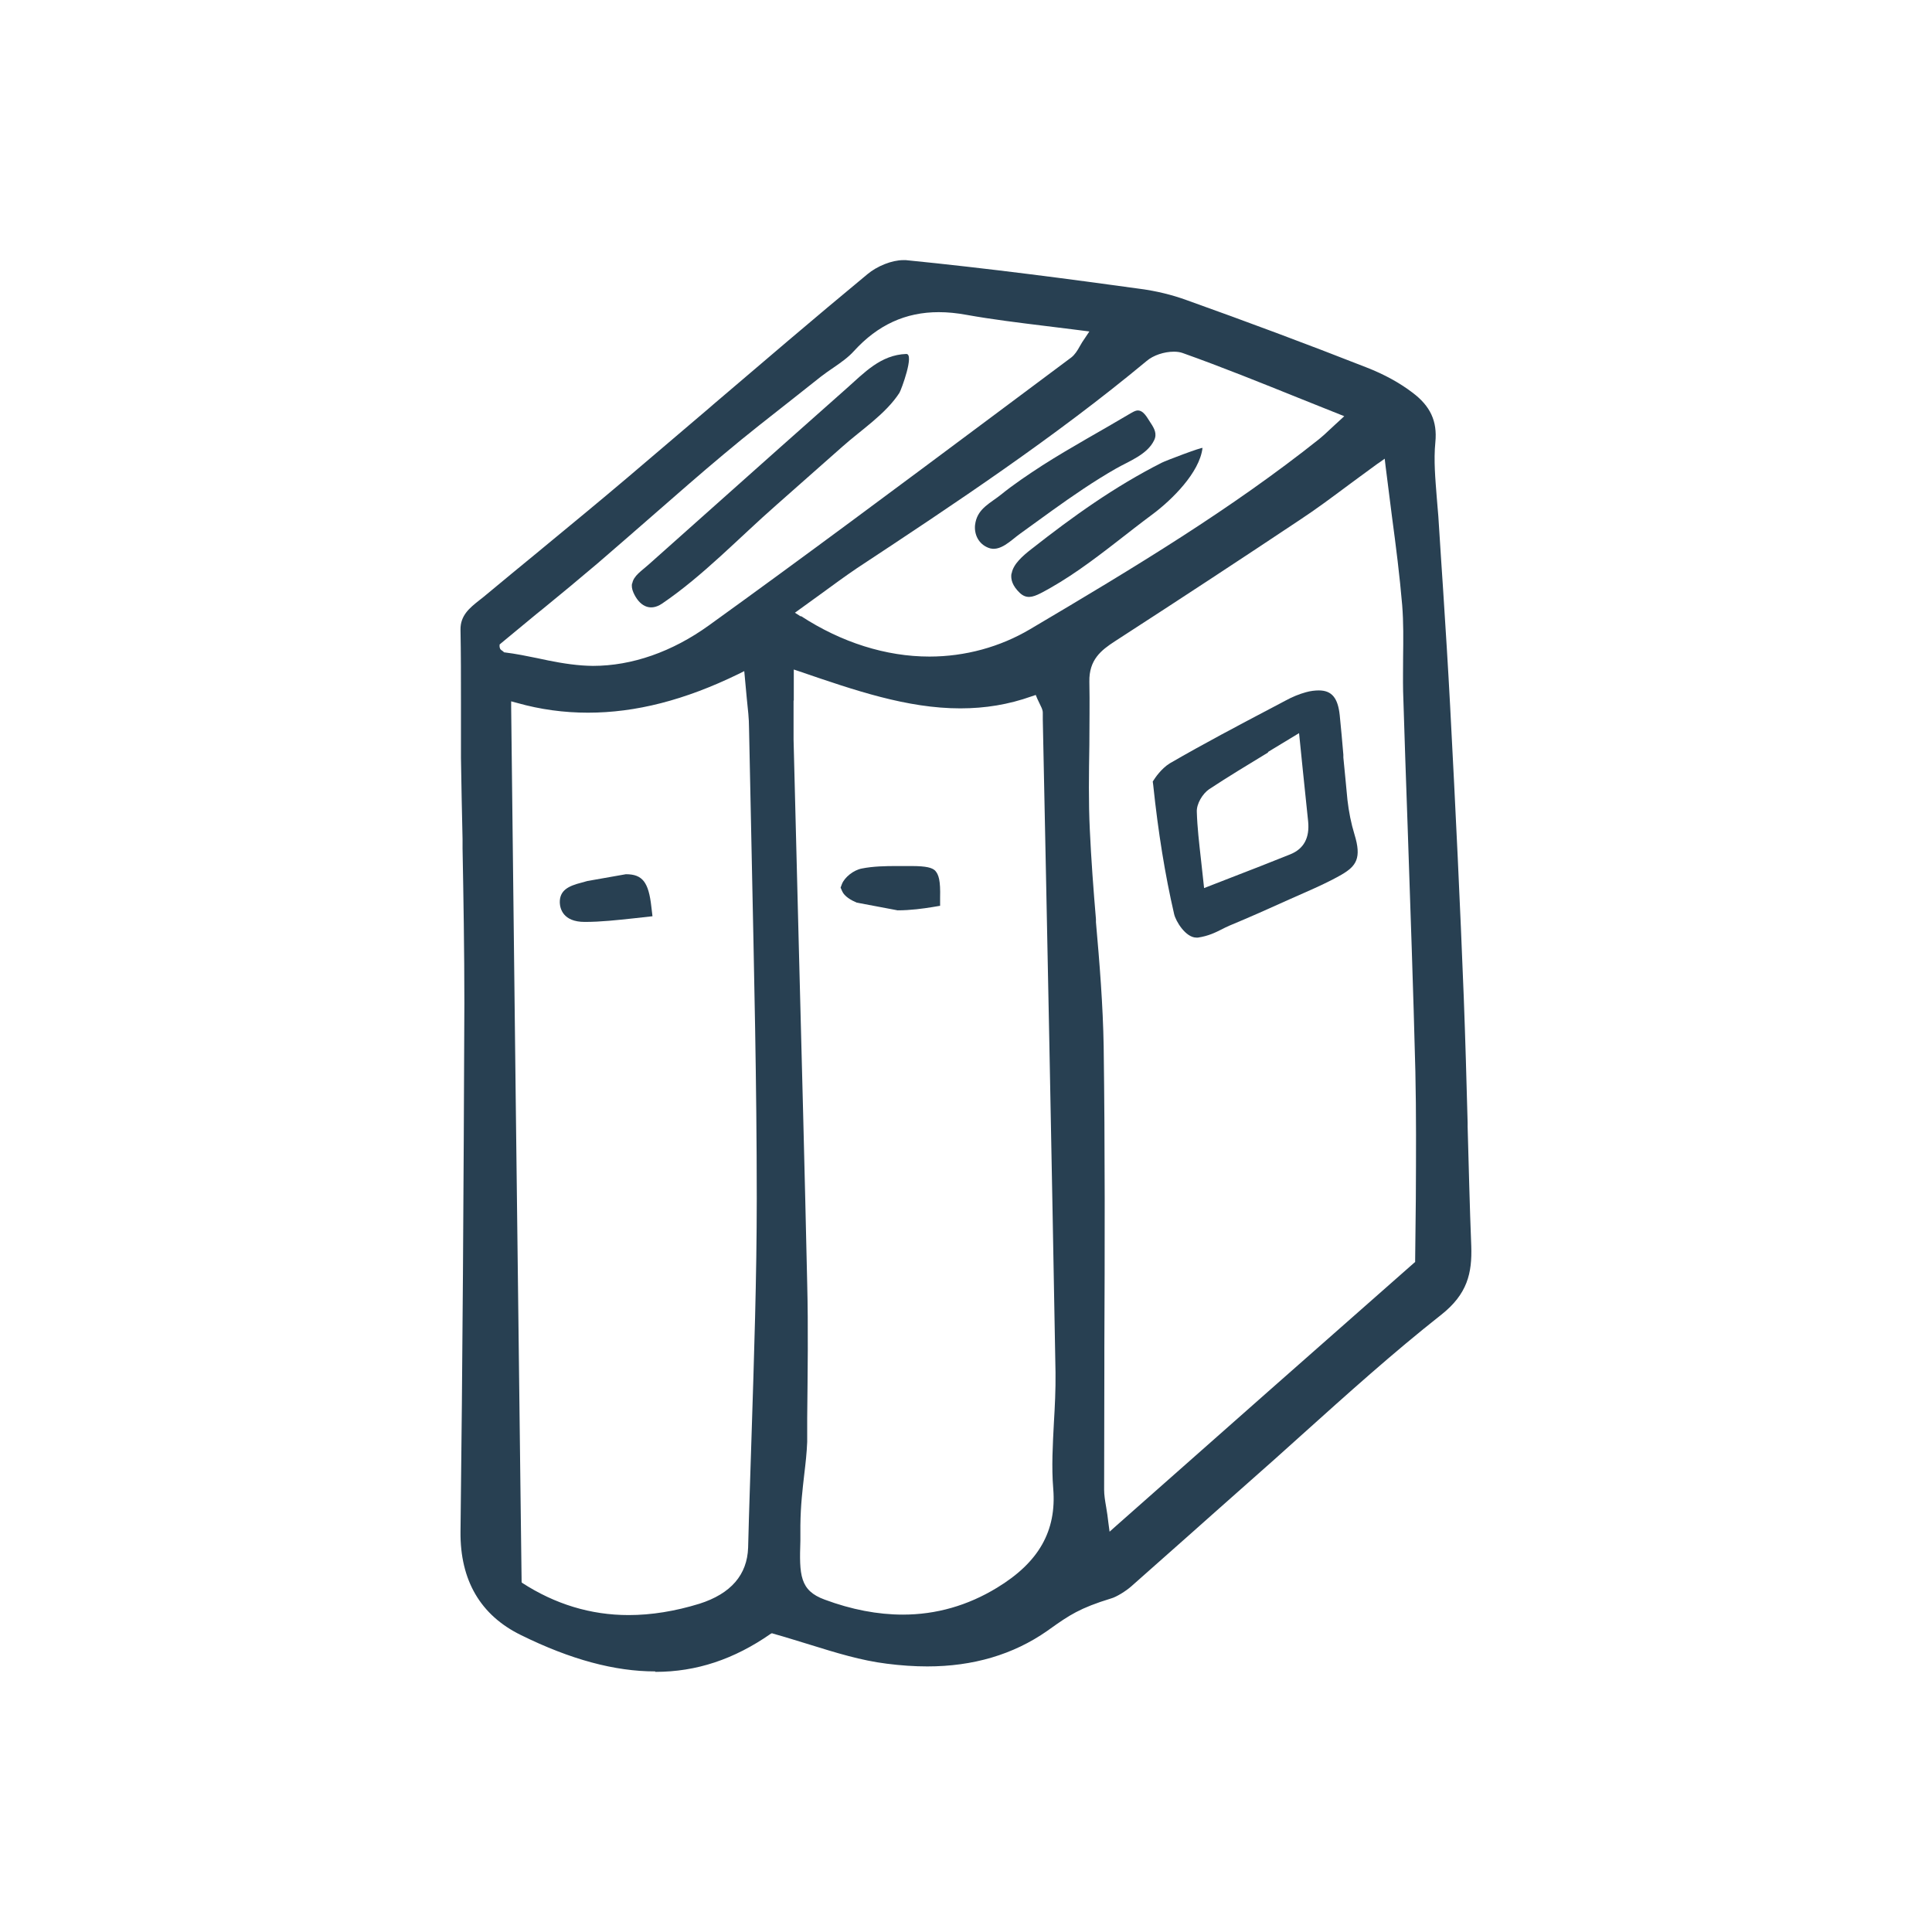 <?xml version="1.0" encoding="UTF-8"?> <svg xmlns="http://www.w3.org/2000/svg" xmlns:xlink="http://www.w3.org/1999/xlink" id="Layer_1" data-name="Layer 1" viewBox="0 0 85.04 85.04"><defs><style> .cls-1 { clip-path: url(#clippath); } .cls-2 { fill: none; } .cls-2, .cls-3 { stroke-width: 0px; } .cls-3 { fill: #284052; } </style><clipPath id="clippath"><rect class="cls-2" x="8.5" y="8.5" width="68.03" height="68.03"></rect></clipPath></defs><g class="cls-1"><g><path class="cls-3" d="m28.84,73.57c-1.78,0-3.72-.52-5.91-1.6-1.78-.87-2.68-2.41-2.66-4.55.09-7.35.14-15.18.17-23.27,0-2.3-.04-4.69-.08-6.81v-.41c-.03-1.19-.05-2.38-.07-3.58,0-.8,0-1.6,0-2.41,0-1.14,0-2.18-.02-3.22-.01-.63.4-.96.83-1.3l.19-.15c.82-.68,1.64-1.36,2.46-2.03l.12-.1c1.25-1.03,2.5-2.06,3.74-3.11,1.21-1.03,2.42-2.06,3.63-3.09l.16-.14c2.1-1.79,4.47-3.82,6.78-5.73.43-.36,1.08-.62,1.58-.62h.11c3.62.36,7.25.84,10.36,1.27.66.09,1.34.25,2,.49,2.63.94,5.29,1.93,7.91,2.96.8.31,1.48.69,2.03,1.11.79.59,1.1,1.26,1.01,2.18-.08.81,0,1.63.06,2.42.02.29.05.56.07.84.05.84.21,3.22.21,3.22.11,1.71.22,3.43.31,5.14.25,4.73.44,8.72.6,12.82.07,1.84.12,3.68.17,5.52v.17c.05,1.75.09,3.51.16,5.26.04,1.19-.17,2.11-1.32,3.02-2.12,1.67-4.15,3.5-6.12,5.27-.81.73-1.6,1.44-2.41,2.15-.76.67-2.49,2.21-2.49,2.21-.88.78-1.75,1.55-2.63,2.33-.24.21-.66.47-.89.53-1.37.42-1.84.74-2.67,1.33l-.14.1c-1.49,1.04-3.26,1.56-5.27,1.56-.57,0-1.17-.04-1.79-.12-1.13-.14-2.23-.48-3.39-.84-.53-.16-1.06-.33-1.6-.48l-.06-.02-.05.02c-1.62,1.13-3.28,1.68-5.08,1.68Zm-5.86-3.9c1.45.94,3.02,1.42,4.69,1.42,1,0,2.05-.17,3.12-.5,1.38-.44,2.1-1.27,2.14-2.47.04-1.63.1-3.27.15-4.9.11-3.45.23-7,.23-10.48,0-5-.12-10.05-.22-14.93-.04-1.94-.08-3.85-.12-5.76,0-.42-.05-.84-.1-1.32l-.11-1.19-.26.13c-2.36,1.15-4.52,1.7-6.62,1.7-1.05,0-2.1-.14-3.12-.43l-.26-.07v.27c.13,11.58.27,22.98.41,34.48l.05,4.03.03.02Zm11.95-38.83c0,.69,0,1.21,0,1.71.08,3.02.15,6.04.23,9.06.13,4.96.26,9.91.37,14.87.05,1.99.02,3.91,0,5.94v1.05c-.02.49-.07.93-.13,1.43-.07.63-.16,1.33-.17,2.25v.67c-.05,1.5-.03,2.19,1.07,2.59,1.18.44,2.34.66,3.44.66,1.47,0,2.86-.4,4.14-1.18,1.85-1.12,2.63-2.51,2.48-4.36-.08-.97-.02-1.96.03-2.93.04-.66.08-1.45.07-2.18-.17-9.58-.36-19.17-.56-28.74v-.31c0-.14-.08-.27-.14-.4-.05-.11-.08-.16-.1-.21l-.07-.17-.18.06c-1.01.36-2.04.53-3.14.53-2.34,0-4.64-.79-7.06-1.62l-.27-.09v1.36Zm25.72-10.44c-.46.33-.88.65-1.28.94-.78.58-1.45,1.08-2.15,1.54-2.43,1.62-5.09,3.37-8.15,5.35-.6.39-1.14.81-1.12,1.78.02.93,0,1.86,0,2.79-.02,1.25-.04,2.49.02,3.72.06,1.31.16,2.65.27,3.94v.13c.16,1.8.31,3.67.34,5.48.06,4.45.05,8.93.03,13.27v.73c0,1.83-.01,3.67-.01,5.5,0,.24.04.48.09.77.04.23.07.44.1.71l.05.37.28-.25c4.6-4.07,8.94-7.9,13.12-11.58l.05-.04v-.05s.03-2.72.03-2.72c.01-1.95.02-3.77-.02-5.61-.09-3.6-.22-7.19-.34-10.78-.07-1.99-.14-3.98-.2-5.97-.01-.5,0-1,0-1.5.01-.75.02-1.52-.04-2.28-.11-1.29-.27-2.56-.45-3.9-.1-.77-.19-1.48-.28-2.21l-.04-.34-.28.2Zm-38.48,8.31c.57.07,1.03.17,1.48.26.64.14,1.3.27,1.97.32.16.01.32.02.48.02,1.72,0,3.49-.62,5.1-1.78,4.22-3.04,8.4-6.16,12.45-9.18l3.51-2.62c.15-.12.26-.29.37-.49.06-.11.14-.24.24-.38l.18-.27s-1.41-.18-1.92-.24c-1.22-.15-2.36-.29-3.48-.49-.43-.08-.84-.12-1.23-.12-1.46,0-2.68.56-3.73,1.71-.25.28-.58.51-.9.73-.19.13-.38.26-.56.4l-1.15.91c-1,.79-2.1,1.64-3.13,2.51-1.03.86-2.03,1.74-3.04,2.62l-.08.07c-.86.75-1.64,1.43-2.43,2.11-.8.68-1.61,1.35-2.43,2.02l-.25.2c-.52.43-1.04.86-1.56,1.29l-.07.06v.11s.03.09.03.09l.04.04.11.08Zm13.09-1.59c1.78,1.16,3.74,1.78,5.65,1.78,1.57,0,3.11-.42,4.44-1.21,4.67-2.76,8.85-5.29,12.71-8.36.15-.12.29-.25.47-.42.06-.06.36-.33.64-.59l-1.9-.76c-1.79-.72-3.47-1.4-5.21-2.02-.11-.04-.24-.06-.39-.06-.43,0-.91.16-1.2.41-4.03,3.35-8.46,6.29-12.75,9.12-.53.36-1.05.74-1.61,1.15l-1.12.81.25.16Z"></path><path class="cls-3" d="m52.66,41.27c-.47,0-.91-.72-.98-1.04-.4-1.73-.7-3.59-.92-5.68l-.02-.15.08-.12s.28-.44.67-.68c1.5-.87,3.06-1.69,4.56-2.48l.53-.28c.31-.17.61-.29.9-.37.21-.06.41-.08.57-.08.57,0,.84.33.92,1.09.06.58.11,1.16.16,1.74v.12c.07.67.12,1.27.18,1.87.06.52.16,1.03.31,1.52.32,1.04.08,1.39-.57,1.77-.54.31-1.12.57-1.69.82l-.61.27c-.88.4-1.76.79-2.65,1.16-.11.05-.22.1-.33.16-.28.14-.58.29-1.04.36h-.03s-.03,0-.03,0Zm3.16-8.15c-.94.57-1.78,1.08-2.6,1.62-.28.19-.56.64-.54,1,.02.68.1,1.35.18,2.07l.14,1.28,1.08-.42c.99-.38,1.85-.72,2.7-1.06.61-.24.87-.73.8-1.45-.09-.82-.4-3.89-.4-3.89l-1.37.83Z"></path><path class="cls-3" d="m37.71,39.73c-.24-.1-.54-.27-.64-.5l-.07-.16.06-.16c.12-.3.51-.61.87-.68.5-.1,1.04-.11,1.55-.11h.63c.69,0,.92.08,1.05.2.16.18.24.43.22,1.2v.35s-.36.06-.36.06c-.37.06-.94.14-1.51.14"></path><path class="cls-3" d="m27.55,38.48c.73,0,1,.35,1.12,1.43l.05.42-.81.09c-.75.08-1.46.16-2.17.16-.97,0-1.09-.6-1.1-.85-.01-.53.36-.73.96-.88l.25-.07"></path><path class="cls-3" d="m25.73,40.16c-.67,0-.67-.32-.67-.44,0-.15,0-.29.64-.46l.25-.07c.33-.09.67-.18,1.01-.23.22-.03.42-.06.59-.06.36,0,.58,0,.69,1.05l-.39.04c-.74.08-1.44.16-2.12.16Z"></path><path class="cls-3" d="m27.83,25.68c.06-.34.41-.55.72-.83,1.93-1.72,3.85-3.43,5.78-5.15.98-.87,1.95-1.73,2.93-2.6.78-.69,1.5-1.48,2.63-1.52.37-.01-.22,1.58-.3,1.71-.6.93-1.68,1.63-2.5,2.36-.98.86-1.95,1.73-2.93,2.59-1.63,1.43-3.22,3.11-5.02,4.33-.55.37-1.01.08-1.26-.49-.07-.16-.08-.29-.06-.4Z"></path><path class="cls-3" d="m42.92,23.1s.01-.08.02-.12c.13-.61.66-.84,1.11-1.2.58-.47,1.21-.89,1.84-1.3,1.27-.81,2.59-1.52,3.88-2.29.09-.05.17-.1.27-.12.3-.04.47.35.61.55.16.24.29.48.15.76-.3.63-1.11.92-1.67,1.24-.98.56-1.91,1.2-2.83,1.86-.47.34-.94.68-1.41,1.02-.38.27-.88.82-1.39.61-.43-.17-.63-.59-.58-1.02Z"></path><path class="cls-3" d="m44.53,25.24c.07-.41.48-.77.88-1.08,1.82-1.43,3.65-2.74,5.72-3.79.17-.09,1.81-.71,1.8-.65-.13,1.09-1.36,2.29-2.19,2.91-1.08.8-2.12,1.67-3.23,2.44-.55.38-1.12.74-1.72,1.05-.34.17-.62.25-.91-.03-.31-.3-.4-.58-.36-.84Z"></path></g></g></svg> 